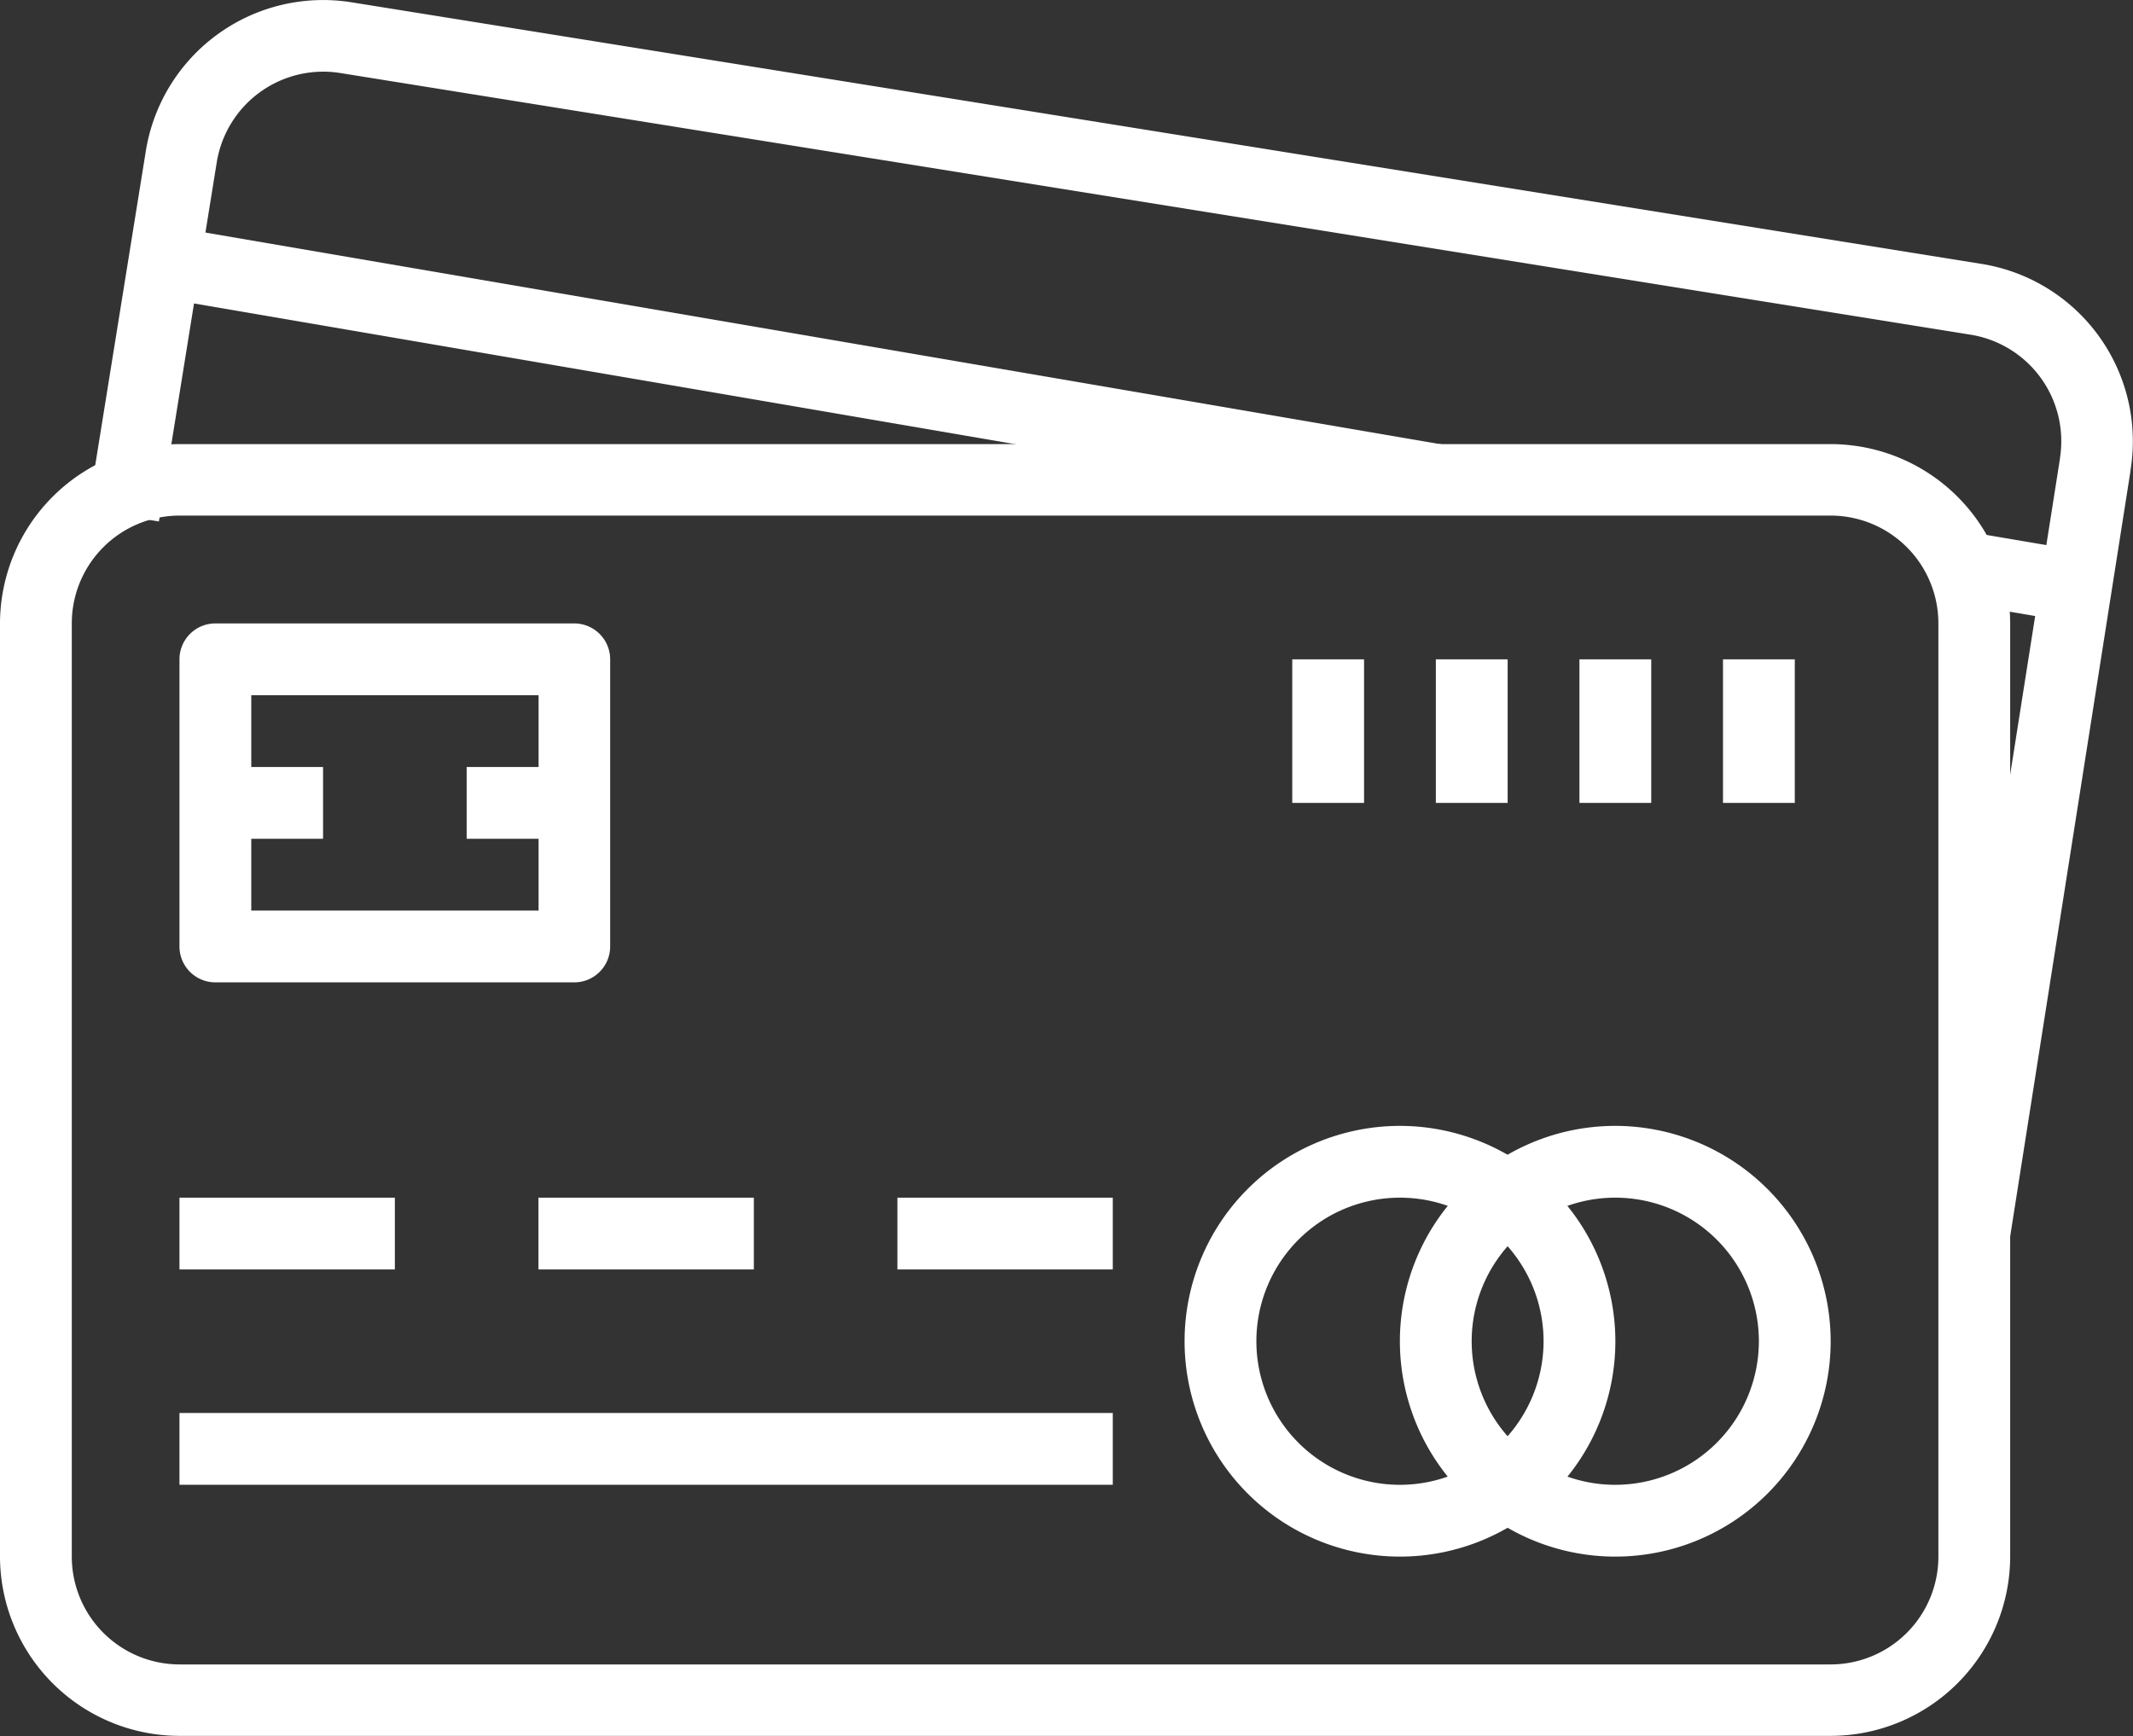 <svg xmlns="http://www.w3.org/2000/svg" viewBox="0 0 50 40.701"><rect x="0" y="0" width="50" height="40.701" fill="#333333" stroke="none"/><defs><style>.a{fill:#fff;}</style></defs><g transform="translate(0 -47.612)"><g transform="translate(0 58.02)"><path class="a" d="M42.914,154.2H4.207A4.212,4.212,0,0,0,0,158.4v21.878a4.212,4.212,0,0,0,4.207,4.207H42.914a4.212,4.212,0,0,0,4.207-4.207V158.4A4.212,4.212,0,0,0,42.914,154.2Zm2.524,26.086a2.528,2.528,0,0,1-2.524,2.524H4.207a2.528,2.528,0,0,1-2.524-2.524V158.4a2.527,2.527,0,0,1,2.524-2.524H42.914a2.527,2.527,0,0,1,2.524,2.524Z" transform="translate(0 -154.196)"/></g><g transform="translate(4.207 62.228)"><g transform="translate(0 0)"><path class="a" d="M52.338,197.278H43.923a.842.842,0,0,0-.841.841v6.732a.841.841,0,0,0,.841.842h8.414a.841.841,0,0,0,.841-.842v-6.732A.842.842,0,0,0,52.338,197.278ZM51.5,204.01H44.765v-5.049H51.5Z" transform="translate(-43.082 -197.278)"/></g></g><g transform="translate(5.049 65.594)"><g transform="translate(0 0)"><rect class="a" width="2.524" height="1.683"/></g></g><g transform="translate(10.939 65.594)"><g transform="translate(0 0)"><rect class="a" width="2.524" height="1.683"/></g></g><g transform="translate(32.816 74.008)"><g transform="translate(0 0)"><path class="a" d="M341.085,317.906a5.049,5.049,0,1,0,5.049,5.049A5.054,5.054,0,0,0,341.085,317.906Zm0,8.415a3.366,3.366,0,1,1,3.366-3.366A3.369,3.369,0,0,1,341.085,326.321Z" transform="translate(-336.037 -317.906)"/></g></g><g transform="translate(27.768 74.008)"><g transform="translate(0 0)"><path class="a" d="M289.388,317.906a5.049,5.049,0,1,0,5.049,5.049A5.054,5.054,0,0,0,289.388,317.906Zm0,8.415a3.366,3.366,0,1,1,3.366-3.366A3.369,3.369,0,0,1,289.388,326.321Z" transform="translate(-284.339 -317.906)"/></g></g><g transform="translate(4.207 75.691)"><rect class="a" width="5.049" height="1.683"/></g><g transform="translate(12.622 75.691)"><rect class="a" width="5.049" height="1.683"/></g><g transform="translate(21.036 75.691)"><rect class="a" width="5.049" height="1.683"/></g><g transform="translate(4.207 80.739)"><g transform="translate(0 0)"><rect class="a" width="21.878" height="1.683"/></g></g><g transform="translate(2.063 47.612)"><g transform="translate(0 0)"><path class="a" d="M65.519,53.8,27.3,47.665a4.21,4.21,0,0,0-4.817,3.49L21.128,59.57l1.662.268,1.355-8.415a2.529,2.529,0,0,1,2.89-2.1l38.219,6.135a2.528,2.528,0,0,1,2.1,2.884l0,.016L64.512,76.4l1.664.262L69.01,58.63l0-.015A4.211,4.211,0,0,0,65.519,53.8Z" transform="translate(-21.128 -47.612)"/></g></g><g transform="translate(30.292 63.07)"><rect class="a" width="1.683" height="3.366"/></g><g transform="translate(33.658 63.07)"><rect class="a" width="1.683" height="3.366"/></g><g transform="translate(37.024 63.07)"><rect class="a" width="1.683" height="3.366"/></g><g transform="translate(40.389 63.07)"><rect class="a" width="1.683" height="3.366"/></g><g transform="translate(46.138 60.129)"><g transform="translate(0 0)"><rect class="a" width="1.683" height="2.56" transform="translate(0 1.659) rotate(-80.346)"/></g></g><g transform="translate(4.066 52.985)"><g transform="translate(0 0)"><rect class="a" width="1.683" height="29.88" transform="matrix(0.169, -0.986, 0.986, 0.169, 0, 1.659)"/></g></g></g></svg>